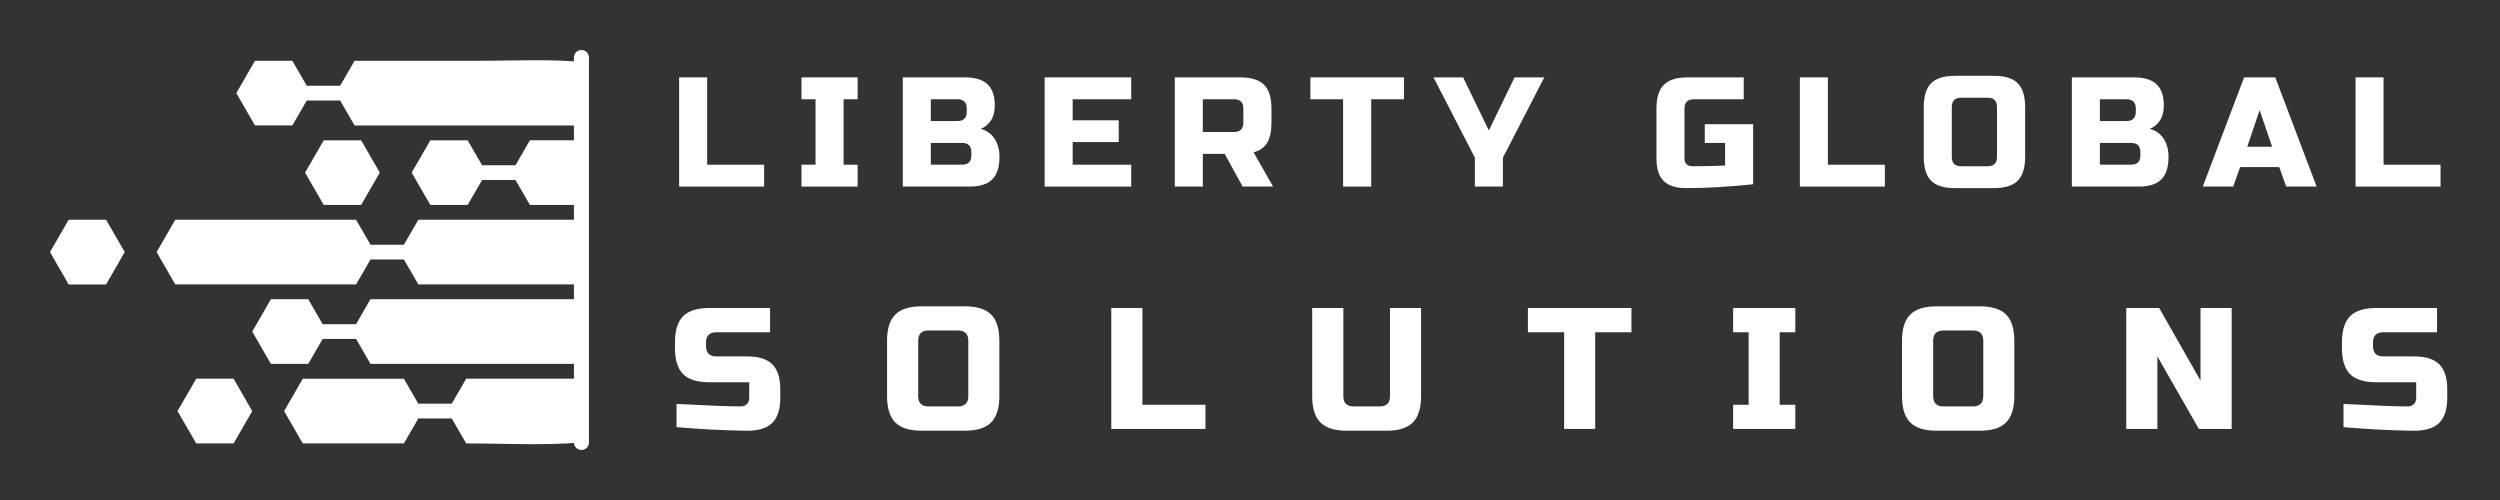 <svg xmlns="http://www.w3.org/2000/svg" xmlns:xlink="http://www.w3.org/1999/xlink" width="500" viewBox="0 0 375 75" height="100" preserveAspectRatio="xMidYMid meet"><rect x="0" y="0" width="375" height="75" fill="#333333" stroke="none"/><defs><g></g><clipPath id="c467159636"><path d="M 23 32 L 86.25 32 L 86.25 43 L 23 43 Z M 23 32 " clip-rule="nonzero"></path></clipPath><clipPath id="8e10af51de"><path d="M 35 9 L 86.25 9 L 86.25 19 L 35 19 Z M 35 9 " clip-rule="nonzero"></path></clipPath><clipPath id="a7105bf5d3"><path d="M 61 21 L 86.25 21 L 86.25 31 L 61 31 Z M 61 21 " clip-rule="nonzero"></path></clipPath><clipPath id="162ac99215"><path d="M 7.5 32 L 19 32 L 19 43 L 7.5 43 Z M 7.5 32 " clip-rule="nonzero"></path></clipPath><clipPath id="f5547c7e48"><path d="M 37 44 L 86.25 44 L 86.25 55 L 37 55 Z M 37 44 " clip-rule="nonzero"></path></clipPath><clipPath id="9de73febc9"><path d="M 42 56 L 86.25 56 L 86.25 67 L 42 67 Z M 42 56 " clip-rule="nonzero"></path></clipPath></defs><g clip-path="url(#c467159636)"><path fill="#ffffff" d="M 113.441 32.965 L 62.75 32.965 L 60.586 36.707 L 55.574 36.707 L 53.41 32.965 C 51.543 32.965 28.156 32.965 26.289 32.965 L 23.492 37.812 L 26.289 42.664 C 28.156 42.664 51.543 42.664 53.41 42.664 L 55.574 38.922 L 60.586 38.922 L 62.75 42.664 L 113.441 42.664 C 114 39.457 114 36.18 113.441 32.965 Z M 113.441 32.965 " fill-opacity="1" fill-rule="nonzero"></path></g><g clip-path="url(#8e10af51de)"><path fill="#ffffff" d="M 43.848 18.824 L 46.012 15.082 L 51.023 15.082 L 53.188 18.824 L 106.629 18.824 C 96.586 7.5 85.32 9.117 71.738 9.117 L 53.188 9.117 L 51.023 12.859 L 46.012 12.859 L 43.848 9.117 L 38.246 9.117 L 35.449 13.965 L 38.246 18.812 L 43.848 18.812 Z M 43.848 18.824 " fill-opacity="1" fill-rule="nonzero"></path></g><g clip-path="url(#a7105bf5d3)"><path fill="#ffffff" d="M 77.324 24.789 L 72.312 24.789 L 70.148 21.047 L 64.551 21.047 L 61.75 25.895 L 64.551 30.742 L 70.148 30.742 L 72.312 27 L 77.324 27 L 79.492 30.742 L 112.969 30.742 C 112.066 27.203 110.496 23.922 108.41 21.035 L 79.492 21.035 Z M 77.324 24.789 " fill-opacity="1" fill-rule="nonzero"></path></g><g clip-path="url(#162ac99215)"><path fill="#ffffff" d="M 10.301 32.965 L 7.5 37.812 L 10.301 42.672 L 15.91 42.672 L 18.711 37.812 L 15.91 32.965 Z M 10.301 32.965 " fill-opacity="1" fill-rule="nonzero"></path></g><path fill="#ffffff" d="M 45.762 25.895 L 48.562 30.742 L 54.168 30.742 L 56.969 25.895 L 54.168 21.047 L 48.562 21.047 Z M 45.762 25.895 " fill-opacity="1" fill-rule="nonzero"></path><path fill="#ffffff" d="M 29.438 56.805 L 26.625 61.664 L 29.438 66.512 L 35.035 66.512 L 37.836 61.664 L 35.035 56.805 Z M 29.438 56.805 " fill-opacity="1" fill-rule="nonzero"></path><g clip-path="url(#f5547c7e48)"><path fill="#ffffff" d="M 53.41 48.629 L 48.398 48.629 L 46.234 44.883 L 40.633 44.883 L 37.836 49.734 L 40.633 54.582 L 46.234 54.582 L 48.398 50.84 L 53.41 50.84 L 55.574 54.582 L 108.398 54.582 C 110.488 51.695 112.055 48.414 112.961 44.875 C 95.422 44.875 73.102 44.875 55.566 44.875 Z M 53.41 48.629 " fill-opacity="1" fill-rule="nonzero"></path></g><g clip-path="url(#9de73febc9)"><path fill="#ffffff" d="M 67.762 60.555 L 62.75 60.555 L 60.586 56.812 C 55.535 56.812 50.477 56.812 45.414 56.812 L 42.617 61.664 L 45.414 66.512 C 50.477 66.512 55.527 66.512 60.586 66.512 L 62.75 62.77 L 67.762 62.77 L 69.93 66.512 C 84.273 66.512 96.324 68.426 106.629 56.805 L 69.93 56.805 Z M 67.762 60.555 " fill-opacity="1" fill-rule="nonzero"></path></g><g fill="#ffffff" fill-opacity="1"><g transform="translate(100.463, 27.984)"><g><path d="M 5.609 -3.281 L 14.156 -3.281 L 14.156 0 L 1.406 0 L 1.406 -16.375 L 5.609 -16.375 Z M 5.609 -3.281 "></path></g></g></g><g fill="#ffffff" fill-opacity="1"><g transform="translate(119.519, 27.984)"><g><path d="M 9.125 0 L 0.703 0 L 0.703 -3.281 L 2.812 -3.281 L 2.812 -13.094 L 0.703 -13.094 L 0.703 -16.375 L 9.125 -16.375 L 9.125 -13.094 L 7.016 -13.094 L 7.016 -3.281 L 9.125 -3.281 Z M 9.125 0 "></path></g></g></g><g fill="#ffffff" fill-opacity="1"><g transform="translate(134.015, 27.984)"><g><path d="M 1.406 -16.375 L 10.766 -16.375 C 12.285 -16.375 13.406 -16.023 14.125 -15.328 C 14.844 -14.641 15.203 -13.582 15.203 -12.156 C 15.203 -11.227 15 -10.469 14.594 -9.875 C 14.188 -9.289 13.688 -8.883 13.094 -8.656 C 14.363 -8.312 15.223 -7.469 15.672 -6.125 C 15.828 -5.645 15.906 -5.082 15.906 -4.438 C 15.906 -2.914 15.547 -1.797 14.828 -1.078 C 14.109 -0.359 12.988 0 11.469 0 L 1.406 0 Z M 11.688 -5.141 C 11.688 -6.078 11.223 -6.547 10.297 -6.547 L 5.609 -6.547 L 5.609 -3.281 L 10.297 -3.281 C 11.223 -3.281 11.688 -3.742 11.688 -4.672 Z M 11 -11.688 C 11 -12.625 10.531 -13.094 9.594 -13.094 L 5.609 -13.094 L 5.609 -9.828 L 9.594 -9.828 C 10.531 -9.828 11 -10.297 11 -11.234 Z M 11 -11.688 "></path></g></g></g><g fill="#ffffff" fill-opacity="1"><g transform="translate(155.292, 27.984)"><g><path d="M 14.391 0 L 1.406 0 L 1.406 -16.375 L 14.391 -16.375 L 14.391 -13.094 L 5.609 -13.094 L 5.609 -9.938 L 12.516 -9.938 L 12.516 -6.672 L 5.609 -6.672 L 5.609 -3.281 L 14.391 -3.281 Z M 14.391 0 "></path></g></g></g><g fill="#ffffff" fill-opacity="1"><g transform="translate(174.815, 27.984)"><g><path d="M 1.406 -16.375 L 11.234 -16.375 C 12.867 -16.375 14.055 -16.004 14.797 -15.266 C 15.535 -14.523 15.906 -13.332 15.906 -11.688 L 15.906 -9.594 C 15.906 -8.301 15.691 -7.297 15.266 -6.578 C 14.836 -5.859 14.156 -5.379 13.219 -5.141 L 16.141 0 L 11.578 0 L 8.891 -4.906 L 5.609 -4.906 L 5.609 0 L 1.406 0 Z M 11.688 -11.688 C 11.688 -12.625 11.223 -13.094 10.297 -13.094 L 5.609 -13.094 L 5.609 -8.188 L 10.297 -8.188 C 11.223 -8.188 11.688 -8.656 11.688 -9.594 Z M 11.688 -11.688 "></path></g></g></g><g fill="#ffffff" fill-opacity="1"><g transform="translate(196.325, 27.984)"><g><path d="M 9.359 0 L 5.141 0 L 5.141 -13.094 L 0.234 -13.094 L 0.234 -16.375 L 14.266 -16.375 L 14.266 -13.094 L 9.359 -13.094 Z M 9.359 0 "></path></g></g></g><g fill="#ffffff" fill-opacity="1"><g transform="translate(215.498, 27.984)"><g><path d="M -0.469 -16.375 L 3.969 -16.375 L 7.828 -8.422 L 11.688 -16.375 L 16.141 -16.375 L 9.938 -4.328 L 9.938 0 L 5.734 0 L 5.734 -4.328 Z M -0.469 -16.375 "></path></g></g></g><g fill="#ffffff" fill-opacity="1"><g transform="translate(235.839, 27.984)"><g></g></g></g><g fill="#ffffff" fill-opacity="1"><g transform="translate(247.53, 27.984)"><g><path d="M 15.438 -0.344 C 11.789 0.039 8.438 0.234 5.375 0.234 C 3.852 0.234 2.734 -0.125 2.016 -0.844 C 1.297 -1.562 0.938 -2.68 0.938 -4.203 L 0.938 -11.688 C 0.938 -13.332 1.305 -14.523 2.047 -15.266 C 2.785 -16.004 3.973 -16.375 5.609 -16.375 L 14.031 -16.375 L 14.031 -13.094 L 6.547 -13.094 C 5.609 -13.094 5.141 -12.625 5.141 -11.688 L 5.141 -4.203 C 5.141 -3.848 5.242 -3.566 5.453 -3.359 C 5.672 -3.148 5.957 -3.047 6.312 -3.047 C 8.102 -3.047 9.742 -3.082 11.234 -3.156 L 11.234 -6.547 L 8.188 -6.547 L 8.188 -9.359 L 15.438 -9.359 Z M 15.438 -0.344 "></path></g></g></g><g fill="#ffffff" fill-opacity="1"><g transform="translate(268.573, 27.984)"><g><path d="M 5.609 -3.281 L 14.156 -3.281 L 14.156 0 L 1.406 0 L 1.406 -16.375 L 5.609 -16.375 Z M 5.609 -3.281 "></path></g></g></g><g fill="#ffffff" fill-opacity="1"><g transform="translate(287.628, 27.984)"><g><path d="M 11.922 -11.922 C 11.922 -12.859 11.457 -13.328 10.531 -13.328 L 6.547 -13.328 C 5.609 -13.328 5.141 -12.859 5.141 -11.922 L 5.141 -4.438 C 5.141 -3.508 5.609 -3.047 6.547 -3.047 L 10.531 -3.047 C 11.457 -3.047 11.922 -3.508 11.922 -4.438 Z M 16.141 -4.438 C 16.141 -2.801 15.77 -1.613 15.031 -0.875 C 14.289 -0.133 13.102 0.234 11.469 0.234 L 5.609 0.234 C 3.973 0.234 2.785 -0.133 2.047 -0.875 C 1.305 -1.613 0.938 -2.801 0.938 -4.438 L 0.938 -11.922 C 0.938 -13.566 1.305 -14.758 2.047 -15.5 C 2.785 -16.238 3.973 -16.609 5.609 -16.609 L 11.469 -16.609 C 13.102 -16.609 14.289 -16.238 15.031 -15.5 C 15.77 -14.758 16.141 -13.566 16.141 -11.922 Z M 16.141 -4.438 "></path></g></g></g><g fill="#ffffff" fill-opacity="1"><g transform="translate(309.372, 27.984)"><g><path d="M 1.406 -16.375 L 10.766 -16.375 C 12.285 -16.375 13.406 -16.023 14.125 -15.328 C 14.844 -14.641 15.203 -13.582 15.203 -12.156 C 15.203 -11.227 15 -10.469 14.594 -9.875 C 14.188 -9.289 13.688 -8.883 13.094 -8.656 C 14.363 -8.312 15.223 -7.469 15.672 -6.125 C 15.828 -5.645 15.906 -5.082 15.906 -4.438 C 15.906 -2.914 15.547 -1.797 14.828 -1.078 C 14.109 -0.359 12.988 0 11.469 0 L 1.406 0 Z M 11.688 -5.141 C 11.688 -6.078 11.223 -6.547 10.297 -6.547 L 5.609 -6.547 L 5.609 -3.281 L 10.297 -3.281 C 11.223 -3.281 11.688 -3.742 11.688 -4.672 Z M 11 -11.688 C 11 -12.625 10.531 -13.094 9.594 -13.094 L 5.609 -13.094 L 5.609 -9.828 L 9.594 -9.828 C 10.531 -9.828 11 -10.297 11 -11.234 Z M 11 -11.688 "></path></g></g></g><g fill="#ffffff" fill-opacity="1"><g transform="translate(330.649, 27.984)"><g><path d="M 4.328 0 L -0.234 0 L 5.969 -16.375 L 10.641 -16.375 L 16.844 0 L 12.281 0 L 11.234 -2.922 L 5.375 -2.922 Z M 6.438 -5.969 L 10.172 -5.969 L 8.297 -11.469 Z M 6.438 -5.969 "></path></g></g></g><g fill="#ffffff" fill-opacity="1"><g transform="translate(351.925, 27.984)"><g><path d="M 5.609 -3.281 L 14.156 -3.281 L 14.156 0 L 1.406 0 L 1.406 -16.375 L 5.609 -16.375 Z M 5.609 -3.281 "></path></g></g></g><g fill="#ffffff" fill-opacity="1"><g transform="translate(370.991, 27.984)"><g></g></g></g><g fill="#ffffff" fill-opacity="1"><g transform="translate(100.463, 64.339)"><g><path d="M 1.016 -3.75 C 5.742 -3.5 8.945 -3.375 10.625 -3.375 C 11.02 -3.375 11.332 -3.488 11.562 -3.719 C 11.801 -3.945 11.922 -4.258 11.922 -4.656 L 11.922 -7 L 5.953 -7 C 4.141 -7 2.82 -7.406 2 -8.219 C 1.188 -9.039 0.781 -10.359 0.781 -12.172 L 0.781 -12.953 C 0.781 -14.766 1.188 -16.082 2 -16.906 C 2.82 -17.727 4.141 -18.141 5.953 -18.141 L 15.047 -18.141 L 15.047 -14.5 L 7 -14.5 C 5.957 -14.5 5.438 -13.984 5.438 -12.953 L 5.438 -12.438 C 5.438 -11.395 5.957 -10.875 7 -10.875 L 11.656 -10.875 C 13.352 -10.875 14.598 -10.477 15.391 -9.688 C 16.18 -8.895 16.578 -7.648 16.578 -5.953 L 16.578 -4.656 C 16.578 -2.969 16.18 -1.723 15.391 -0.922 C 14.598 -0.129 13.352 0.266 11.656 0.266 C 10.781 0.266 9.848 0.242 8.859 0.203 L 6.484 0.109 C 4.711 0.016 2.891 -0.109 1.016 -0.266 Z M 1.016 -3.75 "></path></g></g></g><g fill="#ffffff" fill-opacity="1"><g transform="translate(132.027, 64.339)"><g><path d="M 13.219 -13.219 C 13.219 -14.25 12.695 -14.766 11.656 -14.766 L 7.25 -14.766 C 6.219 -14.766 5.703 -14.25 5.703 -13.219 L 5.703 -4.922 C 5.703 -3.891 6.219 -3.375 7.25 -3.375 L 11.656 -3.375 C 12.695 -3.375 13.219 -3.891 13.219 -4.922 Z M 17.875 -4.922 C 17.875 -3.109 17.461 -1.789 16.641 -0.969 C 15.828 -0.145 14.508 0.266 12.688 0.266 L 6.219 0.266 C 4.406 0.266 3.086 -0.145 2.266 -0.969 C 1.441 -1.789 1.031 -3.109 1.031 -4.922 L 1.031 -13.219 C 1.031 -15.031 1.441 -16.344 2.266 -17.156 C 3.086 -17.977 4.406 -18.391 6.219 -18.391 L 12.688 -18.391 C 14.508 -18.391 15.828 -17.977 16.641 -17.156 C 17.461 -16.344 17.875 -15.031 17.875 -13.219 Z M 17.875 -4.922 "></path></g></g></g><g fill="#ffffff" fill-opacity="1"><g transform="translate(165.145, 64.339)"><g><path d="M 6.219 -3.625 L 15.672 -3.625 L 15.672 0 L 1.547 0 L 1.547 -18.141 L 6.219 -18.141 Z M 6.219 -3.625 "></path></g></g></g><g fill="#ffffff" fill-opacity="1"><g transform="translate(195.283, 64.339)"><g><path d="M 13.219 -18.141 L 17.875 -18.141 L 17.875 -4.922 C 17.875 -3.109 17.461 -1.789 16.641 -0.969 C 15.828 -0.145 14.508 0.266 12.688 0.266 L 6.734 0.266 C 4.922 0.266 3.602 -0.145 2.781 -0.969 C 1.957 -1.789 1.547 -3.109 1.547 -4.922 L 1.547 -18.141 L 6.219 -18.141 L 6.219 -4.922 C 6.219 -3.891 6.734 -3.375 7.766 -3.375 L 11.656 -3.375 C 12.695 -3.375 13.219 -3.891 13.219 -4.922 Z M 13.219 -18.141 "></path></g></g></g><g fill="#ffffff" fill-opacity="1"><g transform="translate(228.919, 64.339)"><g><path d="M 10.359 0 L 5.703 0 L 5.703 -14.5 L 0.266 -14.5 L 0.266 -18.141 L 15.797 -18.141 L 15.797 -14.5 L 10.359 -14.5 Z M 10.359 0 "></path></g></g></g><g fill="#ffffff" fill-opacity="1"><g transform="translate(259.187, 64.339)"><g><path d="M 10.109 0 L 0.781 0 L 0.781 -3.625 L 3.109 -3.625 L 3.109 -14.5 L 0.781 -14.5 L 0.781 -18.141 L 10.109 -18.141 L 10.109 -14.5 L 7.766 -14.5 L 7.766 -3.625 L 10.109 -3.625 Z M 10.109 0 "></path></g></g></g><g fill="#ffffff" fill-opacity="1"><g transform="translate(284.272, 64.339)"><g><path d="M 13.219 -13.219 C 13.219 -14.25 12.695 -14.766 11.656 -14.766 L 7.25 -14.766 C 6.219 -14.766 5.703 -14.25 5.703 -13.219 L 5.703 -4.922 C 5.703 -3.891 6.219 -3.375 7.25 -3.375 L 11.656 -3.375 C 12.695 -3.375 13.219 -3.891 13.219 -4.922 Z M 17.875 -4.922 C 17.875 -3.109 17.461 -1.789 16.641 -0.969 C 15.828 -0.145 14.508 0.266 12.688 0.266 L 6.219 0.266 C 4.406 0.266 3.086 -0.145 2.266 -0.969 C 1.441 -1.789 1.031 -3.109 1.031 -4.922 L 1.031 -13.219 C 1.031 -15.031 1.441 -16.344 2.266 -17.156 C 3.086 -17.977 4.406 -18.391 6.219 -18.391 L 12.688 -18.391 C 14.508 -18.391 15.828 -17.977 16.641 -17.156 C 17.461 -16.344 17.875 -15.031 17.875 -13.219 Z M 17.875 -4.922 "></path></g></g></g><g fill="#ffffff" fill-opacity="1"><g transform="translate(317.39, 64.339)"><g><path d="M 17.359 0 L 12.438 0 L 6.219 -10.875 L 6.219 0 L 1.547 0 L 1.547 -18.141 L 6.484 -18.141 L 12.688 -7.25 L 12.688 -18.141 L 17.359 -18.141 Z M 17.359 0 "></path></g></g></g><g fill="#ffffff" fill-opacity="1"><g transform="translate(350.508, 64.339)"><g><path d="M 1.016 -3.75 C 5.742 -3.5 8.945 -3.375 10.625 -3.375 C 11.02 -3.375 11.332 -3.488 11.562 -3.719 C 11.801 -3.945 11.922 -4.258 11.922 -4.656 L 11.922 -7 L 5.953 -7 C 4.141 -7 2.82 -7.406 2 -8.219 C 1.188 -9.039 0.781 -10.359 0.781 -12.172 L 0.781 -12.953 C 0.781 -14.766 1.188 -16.082 2 -16.906 C 2.82 -17.727 4.141 -18.141 5.953 -18.141 L 15.047 -18.141 L 15.047 -14.5 L 7 -14.5 C 5.957 -14.5 5.438 -13.984 5.438 -12.953 L 5.438 -12.438 C 5.438 -11.395 5.957 -10.875 7 -10.875 L 11.656 -10.875 C 13.352 -10.875 14.598 -10.477 15.391 -9.688 C 16.18 -8.895 16.578 -7.648 16.578 -5.953 L 16.578 -4.656 C 16.578 -2.969 16.18 -1.723 15.391 -0.922 C 14.598 -0.129 13.352 0.266 11.656 0.266 C 10.781 0.266 9.848 0.242 8.859 0.203 L 6.484 0.109 C 4.711 0.016 2.891 -0.109 1.016 -0.266 Z M 1.016 -3.75 "></path></g></g></g><path stroke-linecap="round" transform="matrix(0, 0.75, -0.75, 0, 88.341, 7.5)" fill="none" stroke-linejoin="miter" d="M 1.5 1.502 L 78.5 1.502 " stroke="#ffffff" stroke-width="3" stroke-opacity="1" stroke-miterlimit="4"></path></svg>